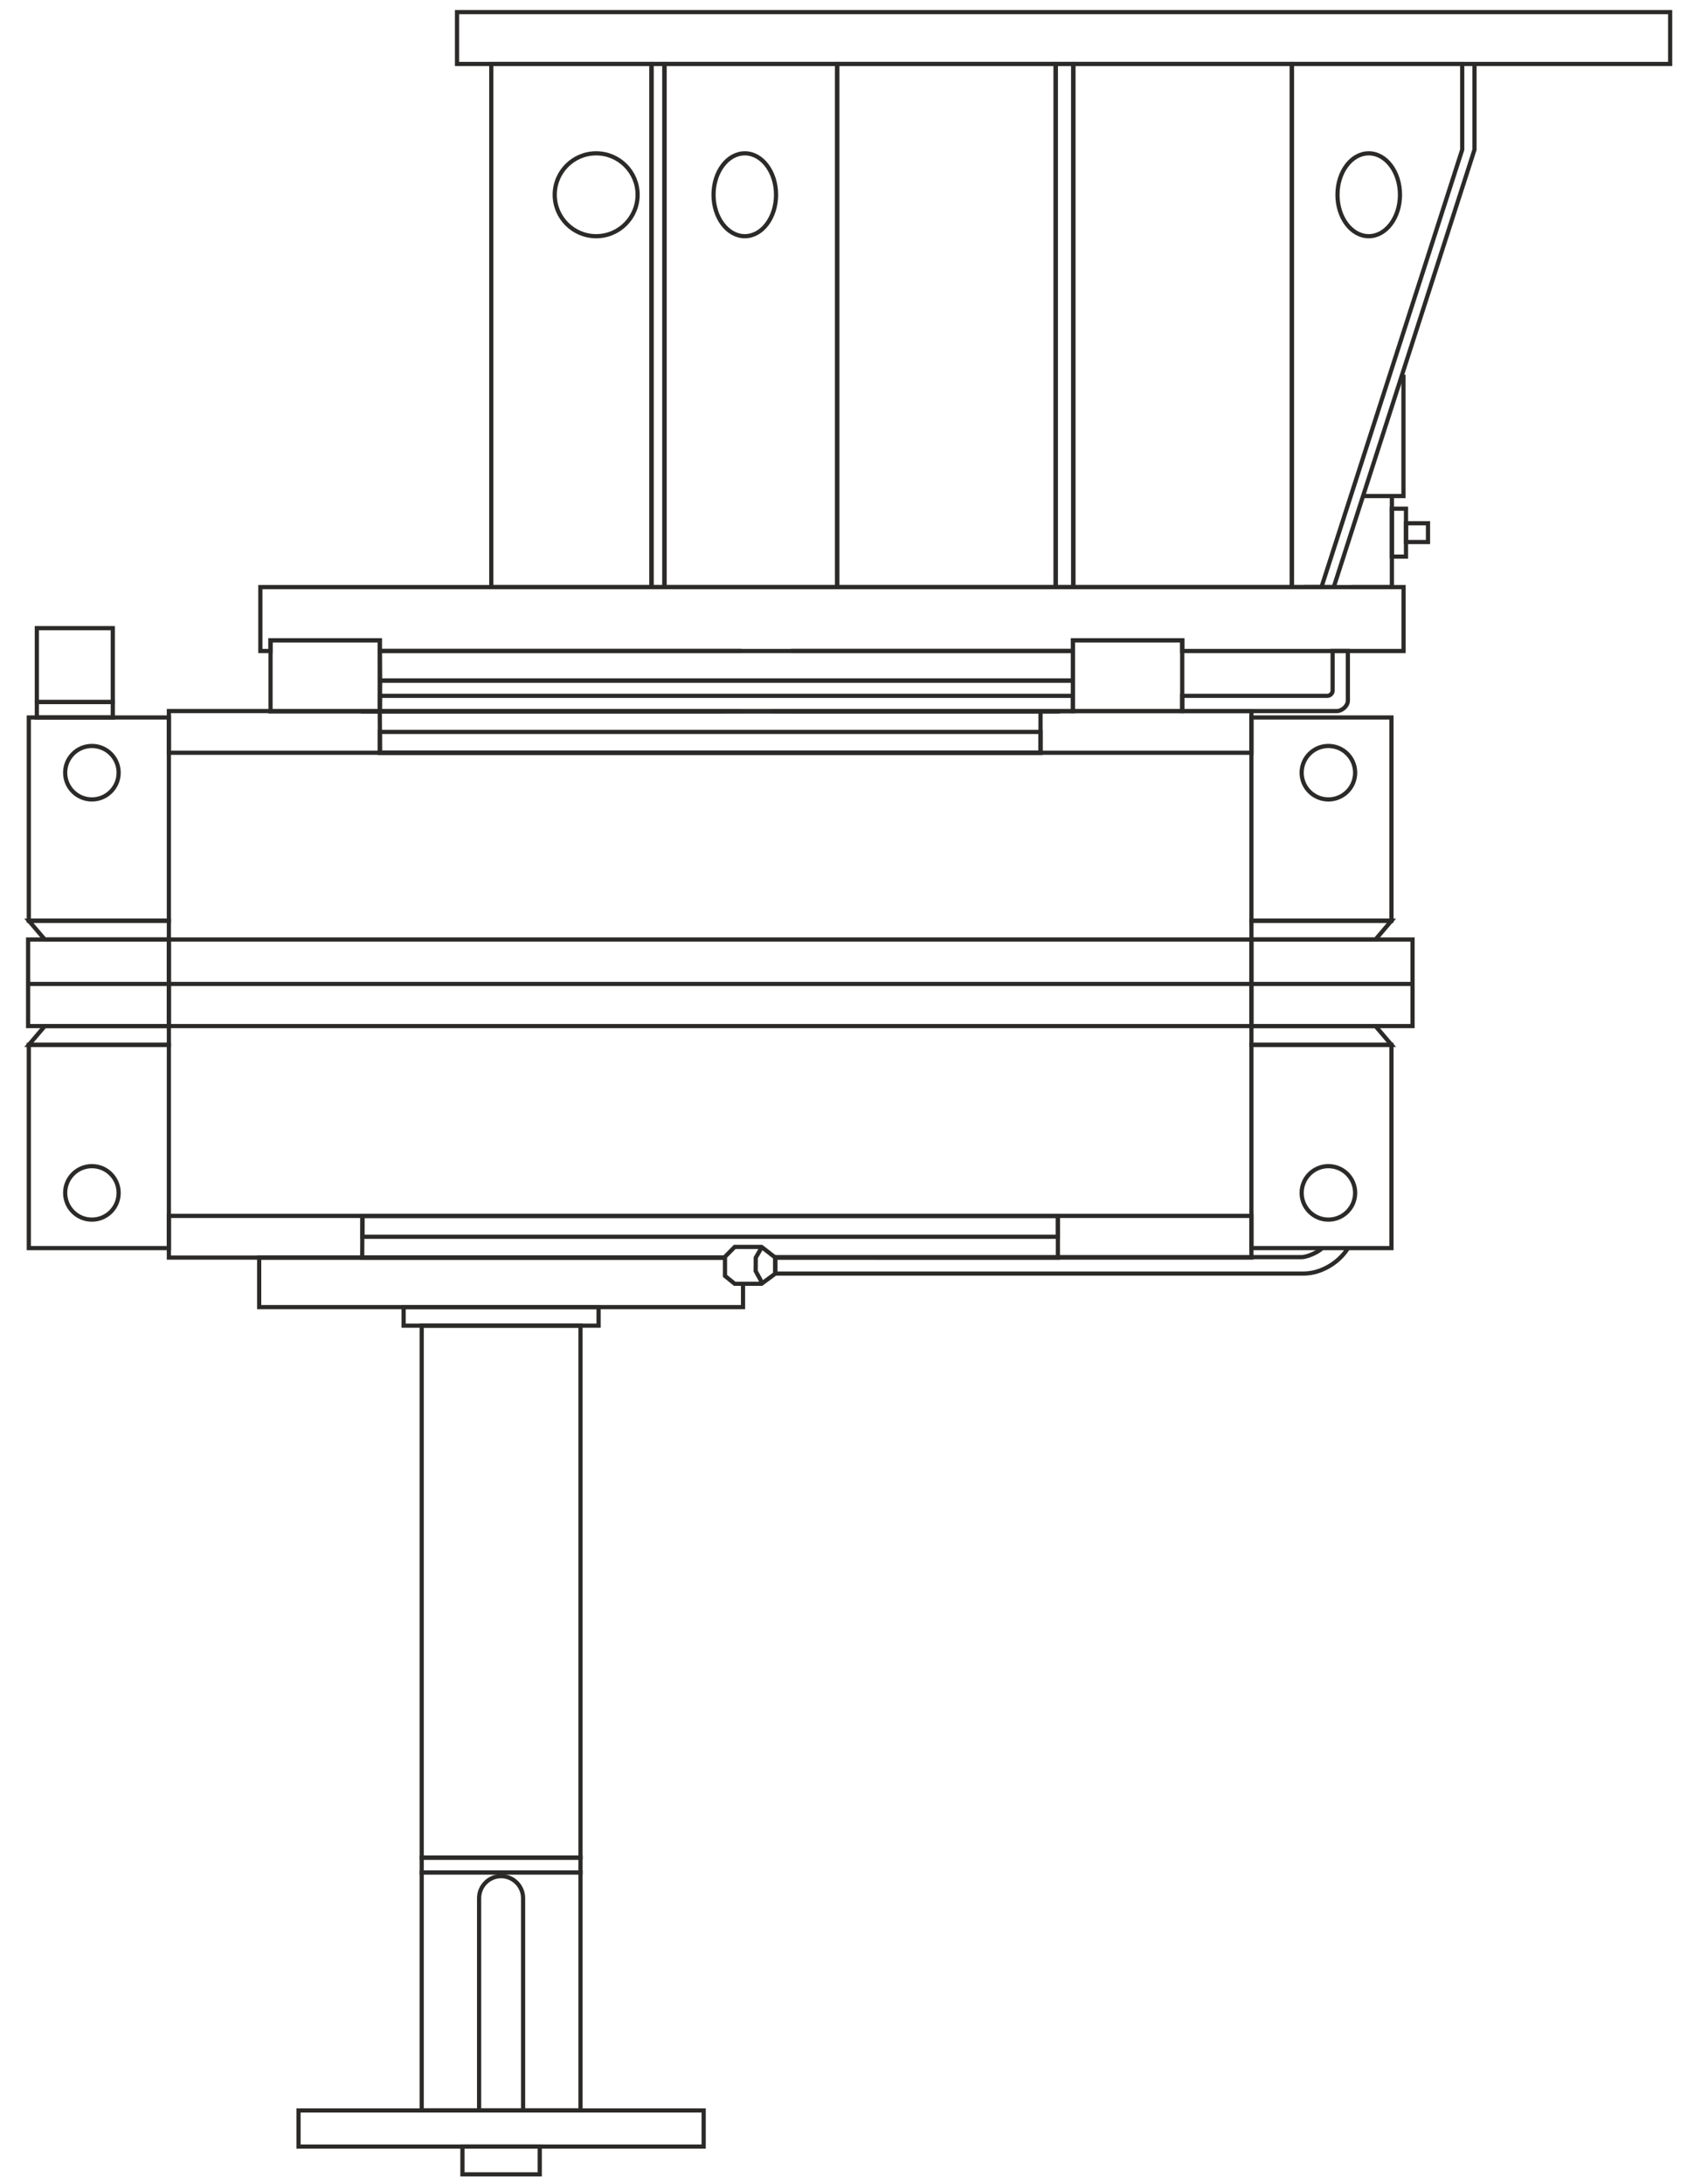 <?xml version="1.0" encoding="UTF-8"?> <svg xmlns="http://www.w3.org/2000/svg" xmlns:xlink="http://www.w3.org/1999/xlink" xml:space="preserve" width="81mm" height="104mm" version="1.1" style="shape-rendering:geometricPrecision; text-rendering:geometricPrecision; image-rendering:optimizeQuality; fill-rule:evenodd; clip-rule:evenodd" viewBox="0 0 8100 10400"> <defs> <style type="text/css"> .str0 {stroke:#2B2A29;stroke-width:20;stroke-miterlimit:22.926} .fil0 {fill:none} </style> </defs> <g id="Слой_x0020_1">  <g id="_1781008335952"> <polygon class="fil0 str0" points="804.18,4473.99 5959.15,4473.99 5959.15,4886.3 804.18,4886.3 "></polygon> <polygon class="fil0 str0" points="804.18,4473.99 133.9,4473.99 133.9,4886.3 804.18,4886.3 "></polygon> <polygon class="fil0 str0" points="6726.44,4473.99 5959.15,4473.99 5959.15,4886.3 6726.44,4886.3 "></polygon> <line class="fil0 str0" x1="133.9" y1="4685.66" x2="6726.44" y2="4685.66"></line> <polyline class="fil0 str0" points="3691.49,5988.73 5959.15,5988.73 5959.15,5790.29 804.18,5790.29 804.18,5988.73 3454.46,5988.73 "></polyline> <polyline class="fil0 str0" points="3690.96,5988.6 5037.52,5988.73 5037.52,5790.29 1725.81,5790.29 1724.73,5988.6 3453.9,5988.6 "></polyline> <polygon class="fil0 str0" points="1725.81,5889.51 5037.52,5889.51 5037.52,5790.29 1725.81,5790.29 "></polygon> <polyline class="fil0 str0" points="3538.22,6112.33 3538.22,6224.65 1234.13,6224.65 1234.13,5988.73 3456.11,5988.73 "></polyline> <polygon class="fil0 str0" points="1922.07,6312.84 2850.29,6312.84 2850.29,6224.65 1922.07,6224.65 "></polygon> <polygon class="fil0 str0" points="2008.04,6312.84 2764.32,6312.84 2764.32,8846.26 2008.04,8846.26 "></polygon> <polygon class="fil0 str0" points="2008.04,8916.81 2764.32,8916.81 2764.32,8846.26 2008.04,8846.26 "></polygon> <polygon class="fil0 str0" points="2008.04,8916.81 2764.32,8916.81 2764.32,10050.11 2008.04,10050.11 "></polygon> <polygon class="fil0 str0" points="1421.54,10222.09 3350.81,10222.09 3350.81,10050.11 1421.54,10050.11 "></polygon> <polygon class="fil0 str0" points="2202.07,10222.09 2570.29,10222.09 2570.29,10354.38 2202.07,10354.38 "></polygon> <path class="fil0 str0" d="M2281.44 10050.11l0 -1010.93c0,-57.58 47.13,-104.73 104.74,-104.73l0 0c57.61,0 104.74,47.16 104.74,104.73l0 1010.93"></path> <polygon class="fil0 str0" points="804.18,5943.57 137.25,5943.57 137.25,4975.64 804.18,4975.64 "></polygon> <polygon class="fil0 str0" points="804.18,4886.3 213.32,4886.3 137.25,4975.64 804.18,4975.64 "></polygon> <path class="fil0 str0" d="M437.64 5553.3c70.32,0 127.33,57.01 127.33,127.33 0,70.32 -57.01,127.33 -127.33,127.33 -70.32,0 -127.33,-57.01 -127.33,-127.33 0,-70.32 57.01,-127.33 127.33,-127.33z"></path> <polygon class="fil0 str0" points="5959.15,5943.57 6626.08,5943.57 6626.08,4975.64 5959.15,4975.64 "></polygon> <polygon class="fil0 str0" points="5959.15,4886.3 6550.01,4886.3 6626.08,4975.64 5959.15,4975.64 "></polygon> <path class="fil0 str0" d="M6325.69 5553.3c-70.32,0 -127.33,57.01 -127.33,127.33 0,70.32 57.01,127.33 127.33,127.33 70.32,0 127.33,-57.01 127.33,-127.33 0,-70.32 -57.01,-127.33 -127.33,-127.33z"></path> <path class="fil0 str0" d="M6295.43 5943.57c-9.17,13.22 -64.64,42.41 -96.97,42.95l-2506.51 0 0 78.37 2516.4 0c87.28,-0.75 170.7,-56.07 210.57,-121.32"></path> <polygon class="fil0 str0" points="3626.4,6113.41 3498.58,6113.41 3452.27,6075.93 3452.27,5984.98 3498.57,5937.99 3626.4,5937.99 3691.44,5988.28 3691.44,6065.45 "></polygon> <polyline class="fil0 str0" points="3627.76,5939.05 3598.76,5989.28 3598.35,6052.82 3628.94,6108.5 "></polyline> <polygon class="fil0 str0" points="804.18,3416.72 137.25,3416.72 137.25,4384.65 804.18,4384.65 "></polygon> <polygon class="fil0 str0" points="804.18,4473.99 213.32,4473.99 137.25,4384.65 804.18,4384.65 "></polygon> <path class="fil0 str0" d="M437.64 3806.99c70.32,0 127.33,-57.01 127.33,-127.33 0,-70.32 -57.01,-127.33 -127.33,-127.33 -70.32,0 -127.33,57.01 -127.33,127.33 0,70.32 57.01,127.33 127.33,127.33z"></path> <polygon class="fil0 str0" points="5959.15,3416.72 6626.08,3416.72 6626.08,4384.65 5959.15,4384.65 "></polygon> <polygon class="fil0 str0" points="5959.15,4473.99 6550.01,4473.99 6626.08,4384.65 5959.15,4384.65 "></polygon> <path class="fil0 str0" d="M6325.69 3806.99c-70.32,0 -127.33,-57.01 -127.33,-127.33 0,-70.32 57.01,-127.33 127.33,-127.33 70.32,0 127.33,57.01 127.33,127.33 0,70.32 -57.01,127.33 -127.33,127.33z"></path> <polyline class="fil0 str0" points="3691.49,3386.2 5959.15,3386.2 5959.15,3584.64 804.18,3584.64 804.18,3386.2 3454.46,3386.2 "></polyline> <polyline class="fil0 str0" points="3676.02,3386.33 4954.93,3386.2 4954.93,3584.64 1809.61,3584.64 1808.58,3386.33 3450.87,3386.33 "></polyline> <polygon class="fil0 str0" points="1808.58,3485.42 4954.93,3485.42 4954.93,3584.64 1808.58,3584.64 "></polygon> <polyline class="fil0 str0" points="3690.96,3386.2 5037.52,3386.2 5037.52,3388.18 1725.81,3388.18 1724.73,3386.2 3453.9,3386.2 "></polyline> <polyline class="fil0 str0" points="3767.63,3386.1 5109.27,3386.2 5109.27,3241.12 1809.66,3241.12 1808.58,3386.1 3531.43,3386.1 "></polyline> <polyline class="fil0 str0" points="3767.63,3100.1 5109.27,3100.01 5109.27,3241.12 1809.66,3241.12 1808.58,3100.1 3531.43,3100.1 "></polyline> <polygon class="fil0 str0" points="6683.56,2795.74 1239.75,2795.74 1239.75,3100.09 1288.23,3100.09 1288.23,3049.3 1808.59,3049.3 1808.59,3100.09 5109.27,3100.09 5109.27,3049.3 5629.63,3049.3 5629.63,3100.09 6683.56,3100.09 "></polygon> <polygon class="fil0 str0" points="5629.63,3386.2 5109.27,3386.2 5109.27,3049.3 5629.63,3049.3 "></polygon> <polygon class="fil0 str0" points="1808.59,3387.73 1288.23,3387.73 1288.23,3049.3 1808.59,3049.3 "></polygon> <polygon class="fil0 str0" points="1808.58,3386.33 5109.27,3386.33 5109.27,3313.66 1808.58,3313.66 "></polygon> <path class="fil0 str0" d="M6418.38 3338.34l0 -24.68 0 -213.57 -72.54 0 0 189.54c-0.45,12.14 -11.63,23.46 -24.47,24.03l-691.74 0 0 72.54 737.21 0c25.17,-1.07 50.62,-25.02 51.54,-47.86z"></path> <polygon class="fil0 str0" points="2176.28,57.61 7953.04,57.61 7953.04,304.56 2176.28,304.56 "></polygon> <polygon class="fil0 str0" points="2339.43,2795.74 3102.33,2795.74 3102.33,304.56 2339.43,304.56 "></polygon> <polygon class="fil0 str0" points="3164.05,2795.74 3102.33,2795.74 3102.33,304.56 3164.05,304.56 "></polygon> <polygon class="fil0 str0" points="3164.05,2795.74 3986.47,2795.74 3986.47,304.56 3164.05,304.56 "></polygon> <polygon class="fil0 str0" points="5027.16,2795.74 3986.47,2795.74 3986.47,304.56 5027.16,304.56 "></polygon> <polygon class="fil0 str0" points="5027.16,2795.74 5110.95,2795.74 5110.95,304.56 5027.16,304.56 "></polygon> <polygon class="fil0 str0" points="6151.64,2795.74 5110.95,2795.74 5110.95,304.56 6151.64,304.56 "></polygon> <polygon class="fil0 str0" points="6151.64,2795.74 6292.75,2795.74 6963.03,712.48 6963.03,304.56 6151.64,304.56 "></polygon> <polyline class="fil0 str0" points="6210.07,2795.74 6351.18,2795.74 7021.46,712.48 7021.46,304.56 "></polyline> <path class="fil0 str0" d="M2838.9 730.17c108.98,0 197.33,88.35 197.33,197.33 0,108.98 -88.35,197.33 -197.33,197.33 -108.98,0 -197.33,-88.35 -197.33,-197.33 0,-108.98 88.35,-197.33 197.33,-197.33z"></path> <path class="fil0 str0" d="M3546.66 730.17c82.2,0 148.84,88.35 148.84,197.33 0,108.98 -66.64,197.33 -148.84,197.33 -82.2,0 -148.84,-88.35 -148.84,-197.33 0,-108.98 66.64,-197.33 148.84,-197.33z"></path> <path class="fil0 str0" d="M6517.75 730.17c82.2,0 148.84,88.35 148.84,197.33 0,108.98 -66.64,197.33 -148.84,197.33 -82.2,0 -148.84,-88.35 -148.84,-197.33 0,-108.98 66.64,-197.33 148.84,-197.33z"></path> <polyline class="fil0 str0" points="6490.65,2362.29 6683.11,2362.29 6683.11,1784.17 "></polyline> <polyline class="fil0 str0" points="6435.53,2795.74 6627.99,2795.74 6627.99,2362.29 "></polyline> <polygon class="fil0 str0" points="6627.99,2650.62 6695.23,2650.62 6695.23,2422.41 6627.99,2422.41 "></polygon> <polygon class="fil0 str0" points="6799.96,2581.16 6695.23,2581.16 6695.23,2491.88 6799.96,2491.88 "></polygon> <polygon class="fil0 str0" points="537.08,3416.72 175.48,3416.72 175.48,3343.04 537.08,3343.04 "></polygon> <polygon class="fil0 str0" points="537.08,2991.36 175.48,2991.36 175.48,3343.04 537.08,3343.04 "></polygon> </g> </g> </svg> 